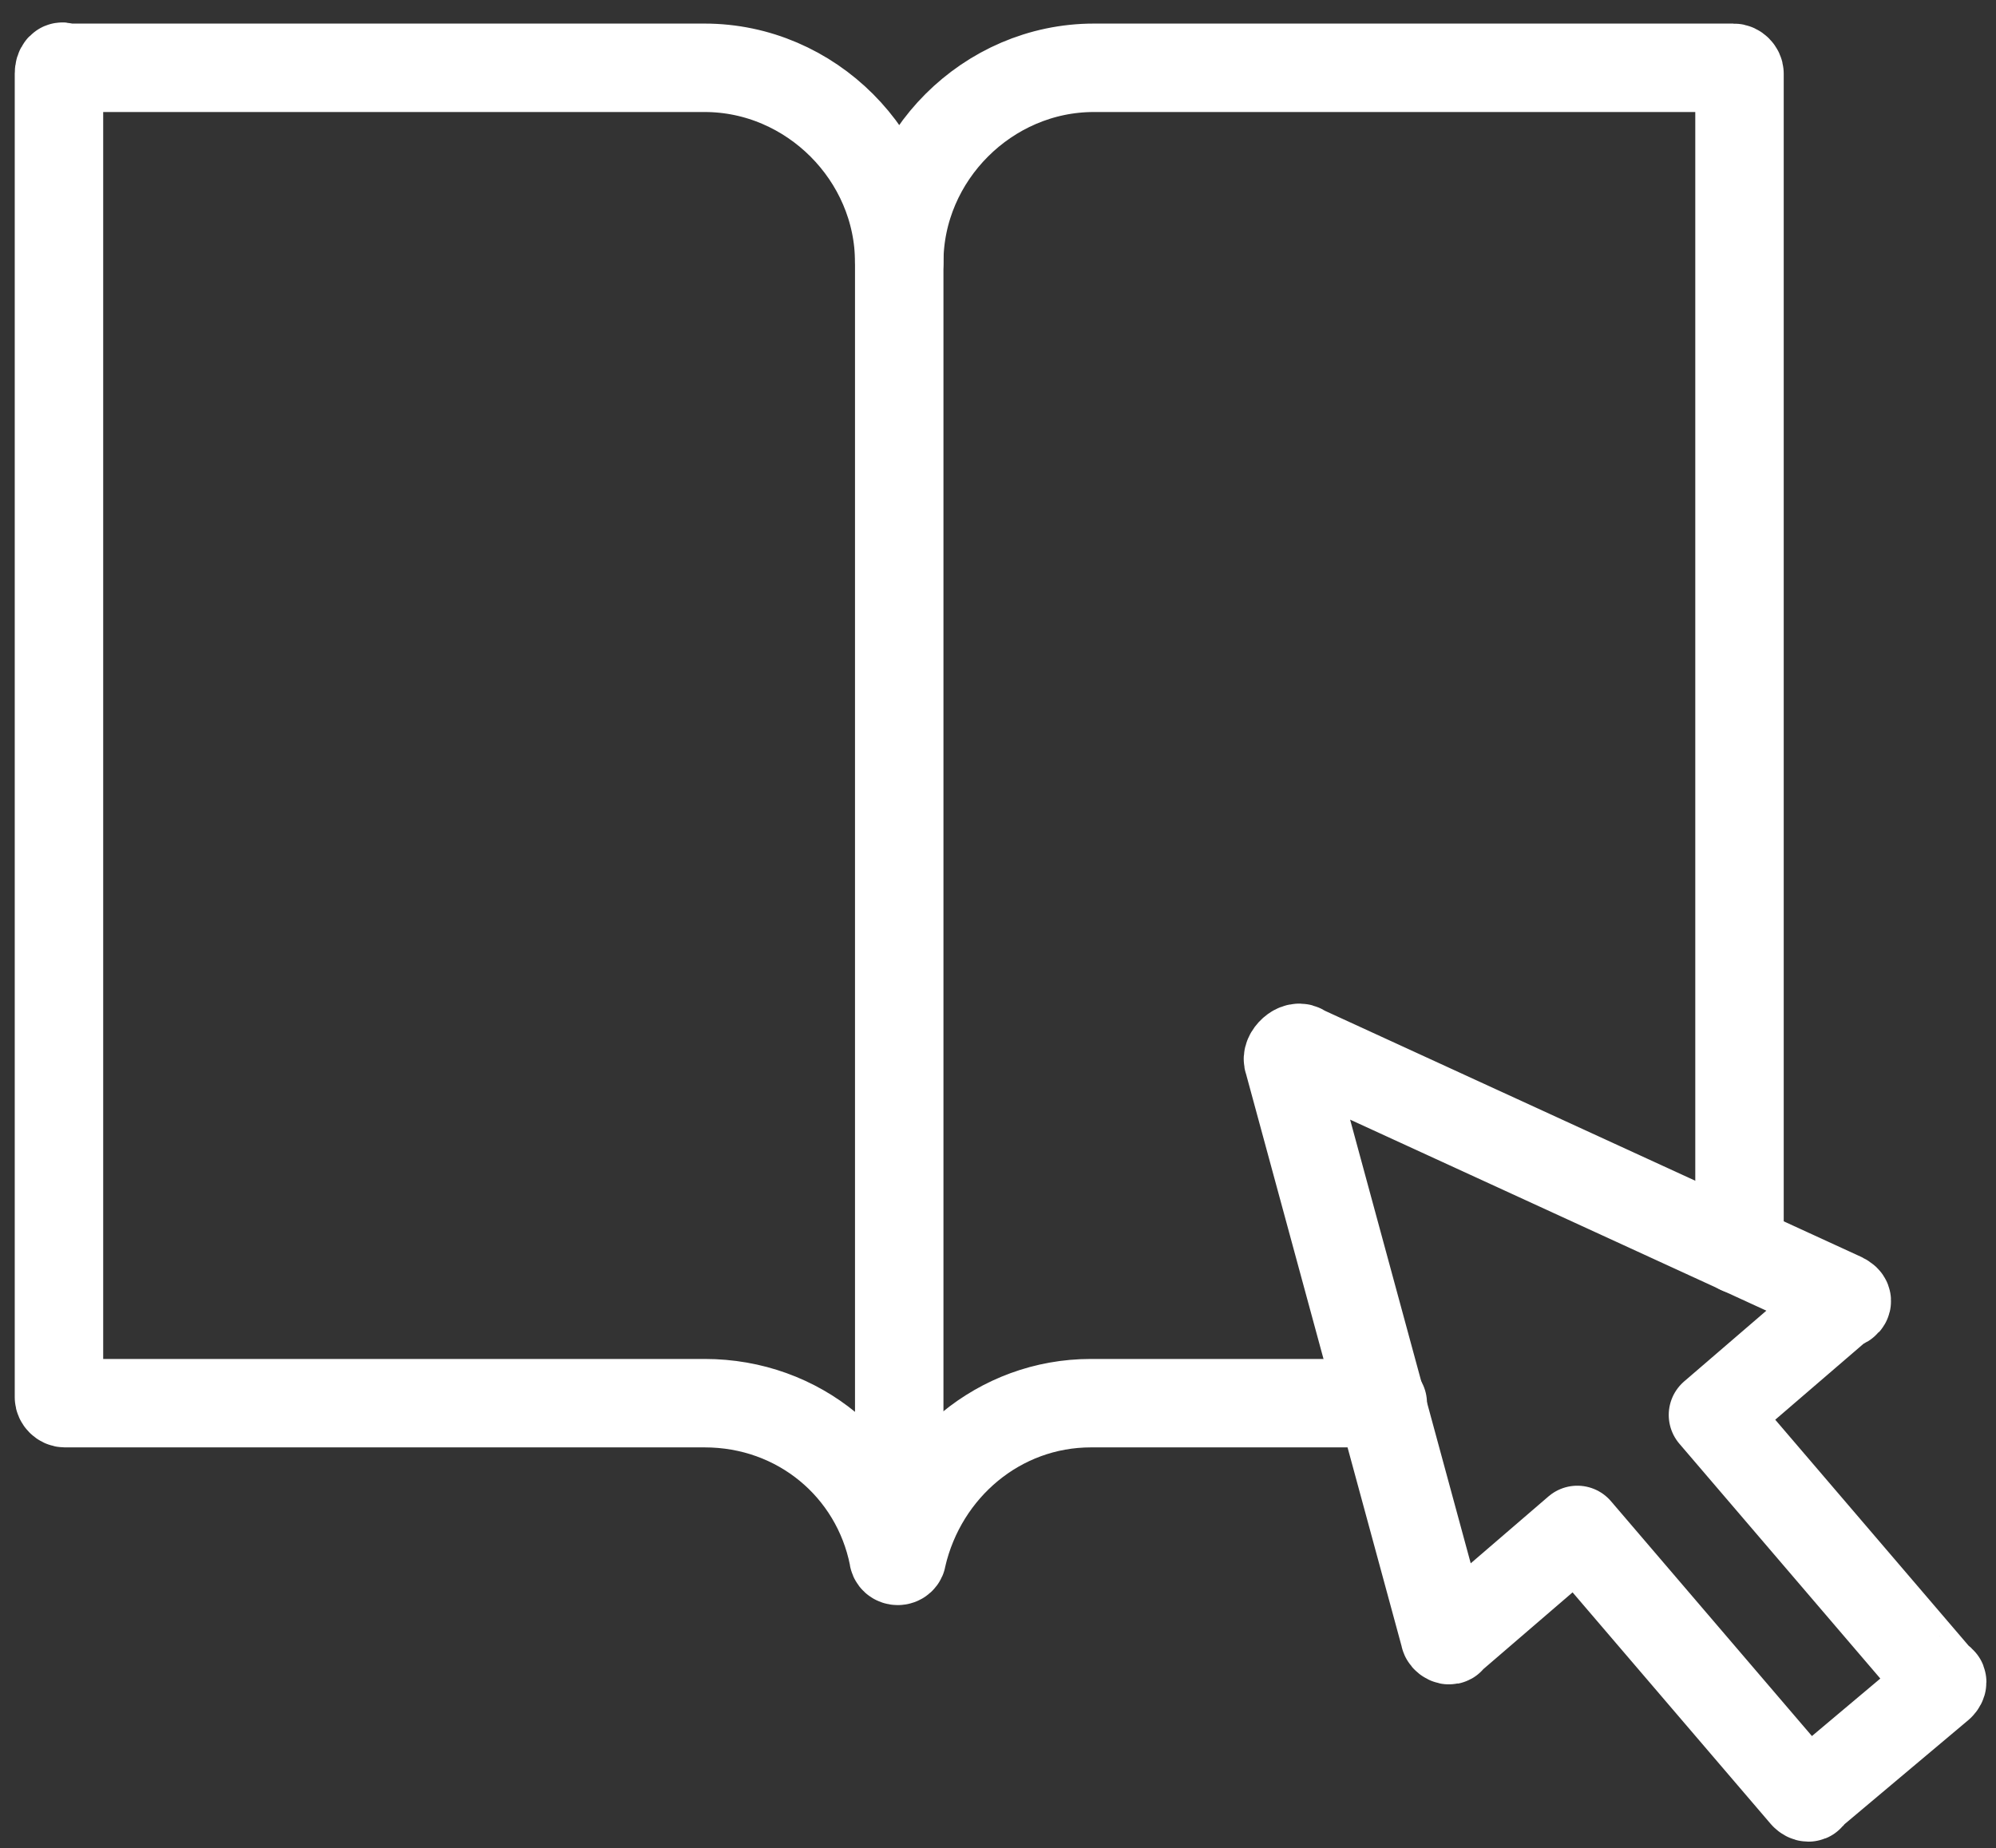 <?xml version="1.0" encoding="utf-8"?>
<!-- Generator: Adobe Illustrator 27.8.1, SVG Export Plug-In . SVG Version: 6.00 Build 0)  -->
<svg version="1.1" id="Layer_1" xmlns="http://www.w3.org/2000/svg" xmlns:xlink="http://www.w3.org/1999/xlink" x="0px" y="0px"
	 viewBox="0 0 67.7 62.7" style="enable-background:new 0 0 67.7 62.7;" xml:space="preserve">
<rect x="0" y="0" width="67.7" height="62.7" fill="#333333" stroke="none"/>
<style type="text/css">
	.st0{fill:none;stroke:#FFFFFF;stroke-width:3;stroke-linecap:round;stroke-linejoin:round;stroke-miterlimit:10;}
</style>
<g>
	<g>
		<g>
			<g>
				<path class="st0" d="M59,42.4V2.5c0-0.1-0.1-0.2-0.2-0.2H37.1c-3.6,0-6.6,3-6.6,6.6c0-3.6-3-6.6-6.6-6.6H2.2
					C2.1,2.2,2,2.3,2,2.5v44.9c0,0.1,0.1,0.2,0.2,0.2h21.7c3.2,0,5.8,2.2,6.4,5.2c0,0.2,0.3,0.2,0.3,0c0.7-3,3.3-5.2,6.4-5.2h9.9"/>
				<path class="st0" d="M62.5,44l-18.3-8.4c-0.2-0.2-0.6,0.2-0.5,0.4L49,55.5c0,0.1,0.2,0.2,0.2,0.1l4.3-3.7l7.7,9
					c0.1,0.1,0.2,0.1,0.2,0l4.4-3.7c0.1-0.1,0.1-0.2,0-0.2l-7.7-9l4.3-3.7C62.7,44.2,62.7,44.1,62.5,44z"/>
			</g>
			<line class="st0" x1="30.5" y1="6.2" x2="30.5" y2="52.5"/>
		</g>
	</g>
</g>
</svg>
